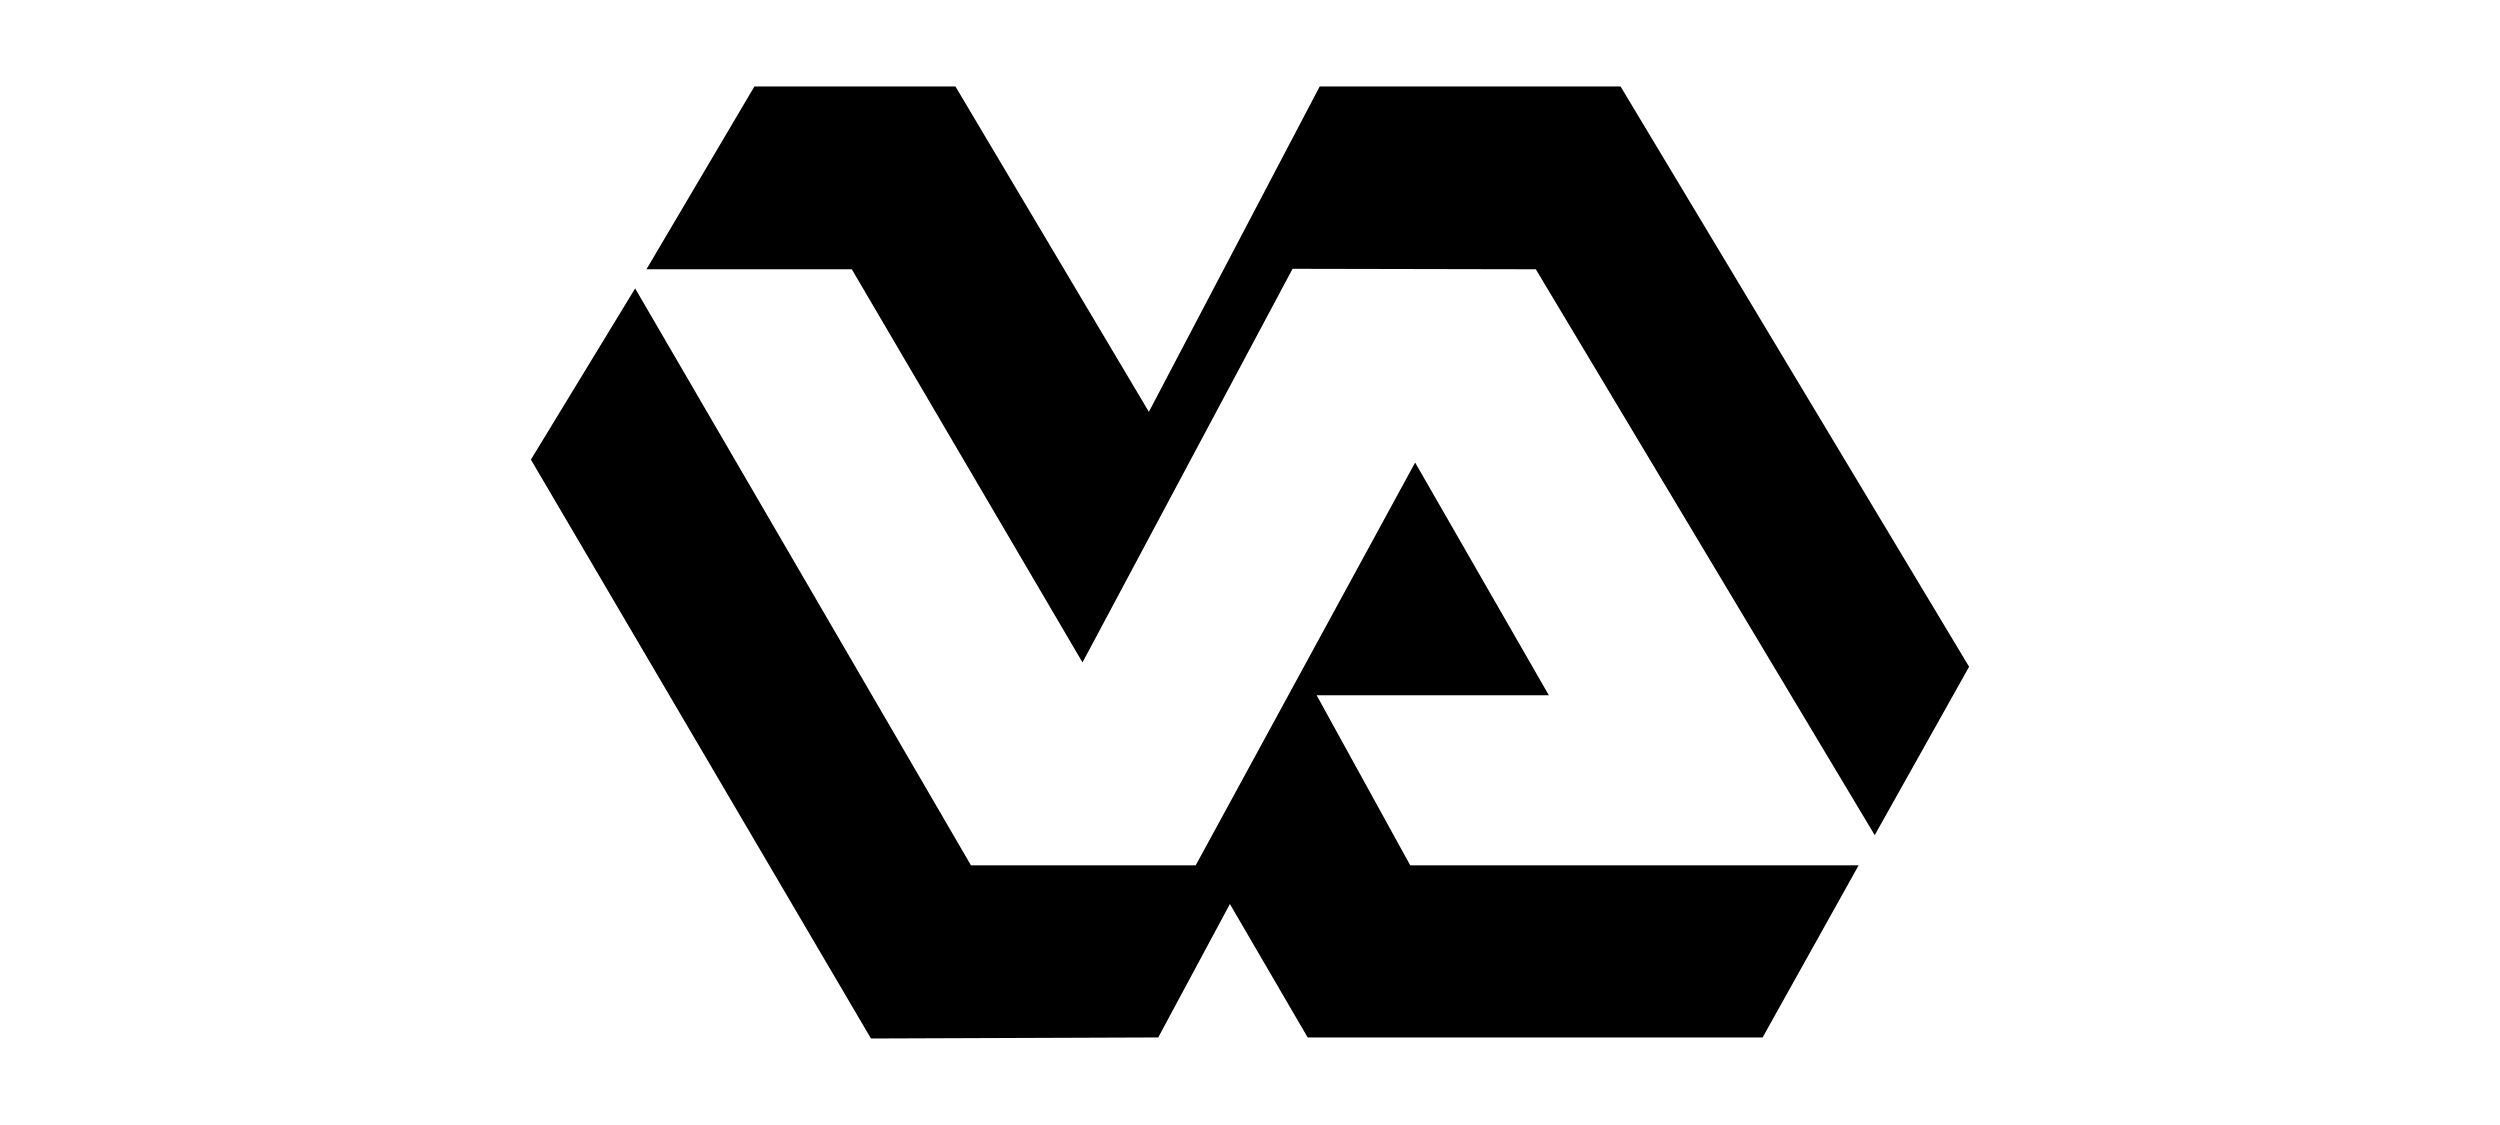 <?xml version="1.0" encoding="UTF-8"?> <svg xmlns="http://www.w3.org/2000/svg" id="Layer_8" viewBox="0 0 1000 450"><path d="M348.37,415.4l114.92-.42,28.67-53.37,31.11,53.37h181.97l38.42-68.86h-179.37l-37.44-68.02h92.89l-53.49-93.08-87.76,161.1h-89.91L254.06,115.37l-41.7,68.48,136.02,231.54h-.01Z" fill="#000" fill-rule="evenodd" stroke-width="0"></path><path d="M258.61,107.71h82.11l92.28,157.26,84.03-157.45,97.3.19,135.56,226.34,37.75-67.35-139.41-232.11h-120.35l-68.33,130.14-77.37-130.14h-80.42l-43.17,73.11h.02Z" fill="#000" fill-rule="evenodd" stroke-width="0"></path></svg> 
